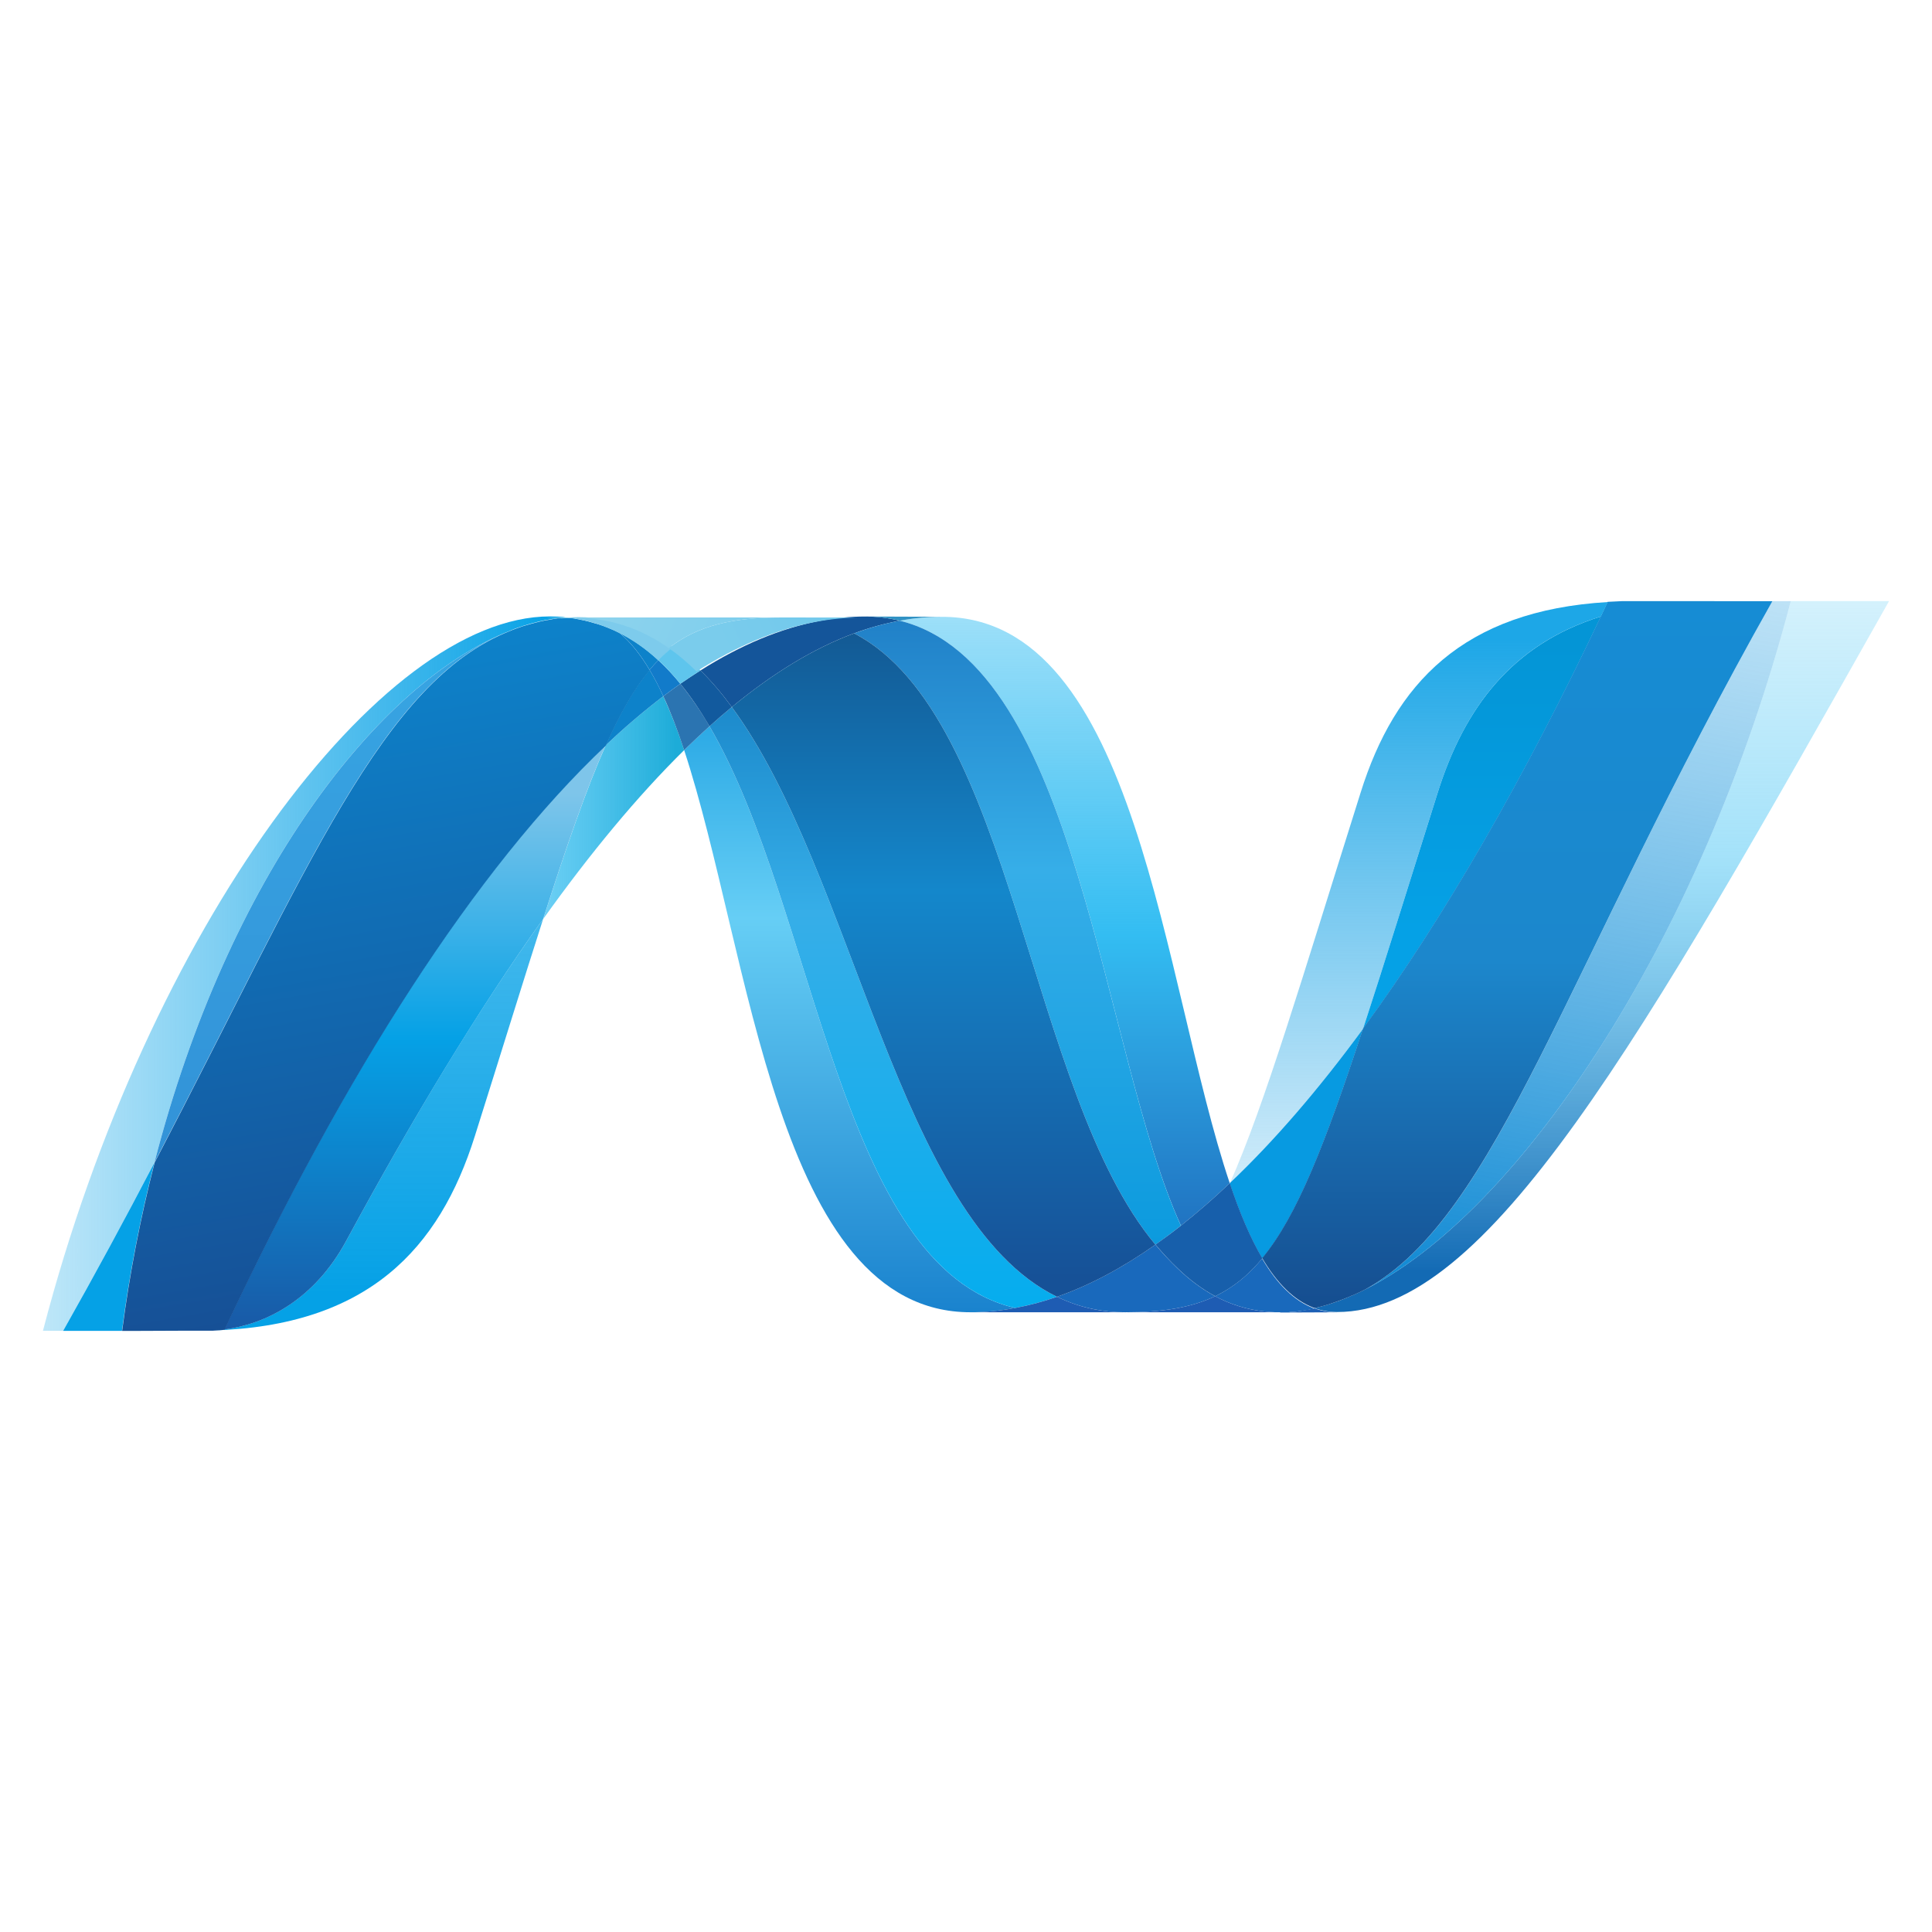 <svg width="90" height="90" viewBox="0 0 90 90" fill="none" xmlns="http://www.w3.org/2000/svg">
<path d="M31.87 34.943C34.969 44.35 36.143 61.13 45.207 61.13C45.896 61.13 46.594 61.063 47.294 60.93C39.055 59.024 38.079 42.427 33.051 33.831C32.65 34.194 32.257 34.565 31.87 34.943Z" fill="url(#paint0_linear_32_177)"/>
<path d="M33.051 33.831C38.079 42.426 39.056 59.023 47.294 60.93C47.955 60.806 48.605 60.632 49.239 60.409C41.844 56.812 39.801 40.696 34.091 32.937C33.746 33.222 33.398 33.521 33.051 33.831Z" fill="url(#paint1_linear_32_177)"/>
<path d="M40.295 28.72C39.607 28.72 38.907 28.787 38.206 28.919C36.373 29.263 34.509 30.046 32.631 31.232C33.144 31.735 33.633 32.309 34.092 32.937C36.002 31.364 37.9 30.201 39.789 29.502C40.48 29.246 41.191 29.05 41.915 28.916C41.385 28.784 40.841 28.718 40.295 28.72Z" fill="#14559A"/>
<path d="M55.012 57.094C55.8 56.47 56.559 55.81 57.286 55.117C54.137 45.755 53.009 28.734 43.883 28.734C43.23 28.734 42.572 28.795 41.915 28.915C50.228 30.967 51.293 48.918 55.012 57.094Z" fill="url(#paint2_linear_32_177)"/>
<path d="M41.916 28.916C41.385 28.784 40.841 28.718 40.294 28.719L43.883 28.733C43.231 28.733 42.572 28.793 41.916 28.916Z" fill="#3092C4"/>
<path d="M54.852 59.083C54.489 58.734 54.146 58.366 53.824 57.98C52.288 59.058 50.759 59.877 49.239 60.409C49.78 60.671 50.347 60.866 50.949 60.987C51.415 61.081 51.898 61.13 52.405 61.13C54.111 61.13 55.459 60.93 56.606 60.384C55.974 60.044 55.395 59.605 54.852 59.083Z" fill="#1969BC"/>
<path d="M39.789 29.504C47.235 33.369 47.882 50.873 53.824 57.98C54.222 57.701 54.617 57.406 55.01 57.094C51.291 48.918 50.228 30.965 41.916 28.915C41.207 29.047 40.499 29.242 39.789 29.504Z" fill="url(#paint3_linear_32_177)"/>
<path d="M34.091 32.937C39.801 40.696 41.844 56.813 49.239 60.409C50.759 59.877 52.289 59.059 53.824 57.98C47.882 50.873 47.235 33.369 39.789 29.504C37.899 30.201 36.002 31.364 34.091 32.937Z" fill="url(#paint4_linear_32_177)"/>
<path d="M28.218 34.717C27.323 36.725 26.409 39.365 25.304 42.81C27.501 39.737 29.692 37.09 31.87 34.944C31.595 34.089 31.271 33.251 30.9 32.433C29.965 33.145 29.069 33.908 28.218 34.717Z" fill="url(#paint5_linear_32_177)"/>
<path d="M31.694 31.853C31.431 32.039 31.167 32.23 30.901 32.432C31.248 33.184 31.57 34.028 31.869 34.944C32.257 34.566 32.65 34.196 33.051 33.832C32.65 33.139 32.197 32.477 31.694 31.853Z" fill="#2B74B1"/>
<path d="M32.631 31.231C32.319 31.428 32.008 31.635 31.693 31.852C32.181 32.447 32.628 33.112 33.051 33.833C33.399 33.52 33.745 33.22 34.092 32.936C33.633 32.309 33.144 31.734 32.631 31.231Z" fill="#125A9E"/>
<path d="M83.42 28.003C79.209 44.121 70.413 57.068 63.039 60.331H63.025L62.627 60.501L62.578 60.519L62.465 60.563L62.415 60.584L62.23 60.648L62.154 60.675L62.062 60.705L61.974 60.735L61.895 60.762L61.738 60.809L61.671 60.827L61.565 60.855L61.493 60.875L61.377 60.904L61.236 60.935C61.569 61.057 61.917 61.119 62.291 61.119C69.283 61.119 76.334 48.682 88 28H83.419L83.42 28.003Z" fill="url(#paint6_linear_32_177)"/>
<path d="M23.785 29.375L23.798 29.364L23.814 29.353H23.823L23.936 29.31L23.959 29.299L23.988 29.287L24.11 29.244H24.116L24.385 29.151L24.425 29.14L24.54 29.106L24.592 29.089L24.708 29.055L24.752 29.043L25.137 28.944L25.19 28.933L25.302 28.911L25.357 28.894L25.47 28.873H25.496L25.73 28.83H25.776L25.884 28.811L25.945 28.801L26.049 28.786L26.105 28.774L26.357 28.752C26.109 28.728 25.861 28.716 25.612 28.715C17.737 28.715 6.887 43.215 2 61.995H2.942C4.403 59.403 5.822 56.787 7.196 54.149C10.62 40.848 17.591 31.776 23.785 29.373" fill="url(#paint7_linear_32_177)"/>
<path d="M28.217 34.717C29.069 33.908 29.965 33.145 30.9 32.432C30.71 32.012 30.497 31.602 30.261 31.206C29.541 32.073 28.883 33.218 28.217 34.717Z" fill="#0D82CA"/>
<path d="M28.864 29.484C29.379 29.912 29.84 30.501 30.261 31.206C30.393 31.045 30.528 30.895 30.668 30.754C30.102 30.223 29.461 29.778 28.765 29.433L28.849 29.473L28.864 29.484Z" fill="#0D82CA"/>
<path d="M7.197 54.15C14.377 40.417 17.779 31.726 23.785 29.373C17.593 31.779 10.62 40.85 7.197 54.15Z" fill="url(#paint8_linear_32_177)"/>
<path d="M30.667 30.754C30.527 30.896 30.394 31.045 30.26 31.206C30.486 31.581 30.696 31.989 30.901 32.432C31.166 32.23 31.431 32.04 31.693 31.853C31.377 31.463 31.035 31.096 30.667 30.754Z" fill="#127BCA"/>
<path d="M10.457 61.934L10.326 61.949H10.302L10.191 61.96H10.173L9.909 61.978H9.882C17.148 61.776 20.471 58.165 22.119 52.926C23.372 48.956 24.401 45.61 25.303 42.804C22.259 47.056 19.201 52.125 16.127 57.804C14.645 60.541 12.39 61.684 10.457 61.928" fill="url(#paint9_linear_32_177)"/>
<path d="M10.457 61.931C12.39 61.687 14.645 60.544 16.127 57.806C19.201 52.13 22.261 47.06 25.302 42.807C26.409 39.36 27.321 36.722 28.217 34.714C22.155 40.44 16.069 49.962 10.456 61.928" fill="url(#paint10_linear_32_177)"/>
<path d="M7.197 54.151C5.822 56.789 4.404 59.405 2.942 61.996H5.682C6.028 59.354 6.534 56.734 7.196 54.152" fill="#05A1E6"/>
<path d="M26.105 28.78L26.047 28.791L25.945 28.806L25.884 28.816L25.776 28.835L25.73 28.846L25.496 28.887H25.47L25.356 28.909L25.299 28.924L25.189 28.946L25.137 28.958L24.752 29.057L24.707 29.07L24.591 29.104L24.538 29.118L24.424 29.153L24.382 29.164L24.114 29.257L23.993 29.299L23.943 29.32L23.83 29.361L23.792 29.38C17.786 31.731 14.384 40.423 7.204 54.156C6.54 56.738 6.034 59.357 5.69 62H6.073L8.708 61.989H9.917L10.181 61.971H10.197L10.308 61.96H10.334L10.465 61.945C16.078 49.979 22.164 40.458 28.225 34.731C28.892 33.232 29.549 32.087 30.268 31.221C29.847 30.515 29.387 29.925 28.873 29.497L28.858 29.485L28.773 29.444L28.688 29.402L28.605 29.362L28.508 29.322L28.432 29.289L28.273 29.223L28.205 29.198L28.086 29.151L28.022 29.13L27.857 29.073H27.844L27.653 29.02L27.61 29.006L27.45 28.962L27.413 28.951C27.281 28.917 27.147 28.888 27.013 28.864L26.972 28.853L26.799 28.825L26.764 28.815L26.559 28.788H26.523L26.365 28.77L26.114 28.793" fill="url(#paint11_linear_32_177)"/>
<path d="M66.972 36.927C65.589 41.319 64.472 44.943 63.497 47.924C67.288 42.746 71.023 36.233 74.578 28.717C70.429 30.011 68.217 32.97 66.972 36.927Z" fill="url(#paint12_linear_32_177)"/>
<path d="M63.617 60.058C63.424 60.155 63.23 60.248 63.039 60.332C70.413 57.068 79.21 44.121 83.42 28.003H82.567C72.891 45.157 69.78 56.64 63.617 60.058Z" fill="url(#paint13_linear_32_177)"/>
<path d="M58.802 58.617C60.407 56.673 61.712 53.369 63.497 47.924C61.439 50.73 59.367 53.142 57.294 55.108L57.283 55.126C57.736 56.47 58.232 57.658 58.797 58.616" fill="#079AE1"/>
<path d="M58.802 58.617C58.256 59.278 57.677 59.782 57.034 60.155C56.894 60.237 56.751 60.313 56.606 60.383C57.304 60.758 58.067 60.997 58.856 61.087L59.224 61.119H59.245L59.422 61.13H60.022L60.09 61.119L60.223 61.108H60.287L60.431 61.093H60.443L60.487 61.082L60.641 61.058H60.686L60.858 61.03H60.886L61.231 60.957C60.279 60.612 59.482 59.797 58.797 58.636" fill="#1969BC"/>
<path d="M45.207 61.13C45.897 61.13 46.594 61.063 47.294 60.93C47.955 60.807 48.606 60.633 49.239 60.409C49.781 60.671 50.347 60.866 50.948 60.988C51.414 61.082 51.898 61.131 52.406 61.131L45.207 61.13ZM52.406 61.131C54.11 61.131 55.46 60.93 56.606 60.383C57.304 60.758 58.067 60.998 58.856 61.088L59.223 61.119H59.245L59.422 61.13H59.634L52.406 61.131Z" fill="#1E5CB3"/>
<path d="M59.634 61.13H60.028L60.096 61.119L60.23 61.108H60.294L60.437 61.093H60.449L60.493 61.081L60.647 61.058L60.694 61.048L60.867 61.02H60.894L61.239 60.948C61.572 61.07 61.919 61.132 62.293 61.132L59.635 61.143L59.634 61.13Z" fill="#1D60B5"/>
<path d="M57.288 55.126V55.115C56.561 55.809 55.802 56.468 55.014 57.093C54.627 57.399 54.231 57.694 53.827 57.978C54.161 58.374 54.499 58.744 54.857 59.082C55.398 59.604 55.977 60.043 56.609 60.382C56.753 60.312 56.897 60.235 57.037 60.154C57.681 59.781 58.259 59.277 58.805 58.616C58.24 57.658 57.743 56.47 57.292 55.126" fill="#175FAB"/>
<path d="M79.865 28.003H75.57L74.889 28.036L74.573 28.709C71.016 36.225 67.283 42.738 63.492 47.916C61.71 53.361 60.402 56.665 58.797 58.608C59.483 59.77 60.281 60.586 61.23 60.932L61.304 60.916H61.319L61.372 60.905L61.491 60.876L61.562 60.856L61.668 60.829L61.734 60.81L61.893 60.763L61.971 60.736L62.06 60.704L62.151 60.675L62.225 60.648L62.411 60.583L62.462 60.564L62.575 60.52L62.623 60.503L63.022 60.334H63.036C63.226 60.251 63.42 60.157 63.612 60.059C69.776 56.641 72.889 45.158 82.564 28.006H79.862L79.865 28.003Z" fill="url(#paint14_linear_32_177)"/>
<path d="M26.358 28.758L26.402 28.769L26.514 28.781H26.552L26.757 28.807L26.792 28.818L26.964 28.847L27.008 28.857L27.406 28.945L27.442 28.956L27.602 29.001L27.646 29.014L27.836 29.068L27.851 29.079L28.017 29.135L28.081 29.155L28.2 29.203L28.267 29.227L28.426 29.293L28.503 29.325L28.599 29.366L28.683 29.406L28.766 29.449C29.453 29.784 30.085 30.23 30.67 30.771C30.886 30.546 31.111 30.344 31.345 30.162C30.066 29.262 28.615 28.749 26.945 28.749C26.751 28.749 26.557 28.76 26.361 28.774" fill="#7DCBEC"/>
<path d="M30.667 30.754C31.026 31.085 31.369 31.454 31.693 31.853C32.007 31.636 32.319 31.427 32.631 31.232C32.233 30.834 31.801 30.471 31.341 30.146C31.107 30.327 30.883 30.53 30.667 30.754Z" fill="#5EC5ED"/>
<path d="M26.172 28.803L26.756 28.778C28.428 28.778 29.877 29.291 31.156 30.191C32.505 29.133 34.138 28.764 36.405 28.764H25.428L26.172 28.803Z" fill="url(#paint15_linear_32_177)"/>
<path d="M36.405 28.764C34.138 28.764 32.509 29.133 31.156 30.191C31.602 30.504 32.034 30.87 32.445 31.278C34.326 30.093 36.186 29.305 38.021 28.965C38.722 28.834 39.42 28.768 40.107 28.768L36.405 28.764Z" fill="url(#paint16_linear_32_177)"/>
<path d="M63.497 47.927C64.473 44.943 65.588 41.321 66.973 36.927C68.22 32.969 70.429 30.009 74.576 28.718L74.896 28.045C68.135 28.447 64.974 31.861 63.385 36.916C60.603 45.742 58.918 51.463 57.296 55.109C59.367 53.143 61.439 50.73 63.497 47.927Z" fill="url(#paint17_linear_32_177)"/>
<defs>
<linearGradient id="paint0_linear_32_177" x1="39.735" y1="28.498" x2="39.735" y2="69.271" gradientUnits="userSpaceOnUse">
<stop stop-color="#0994DC"/>
<stop offset="0.35" stop-color="#66CEF5"/>
<stop offset="0.846" stop-color="#127BCA"/>
<stop offset="1" stop-color="#127BCA"/>
</linearGradient>
<linearGradient id="paint1_linear_32_177" x1="41.282" y1="27.517" x2="41.282" y2="69.222" gradientUnits="userSpaceOnUse">
<stop stop-color="#0E76BC"/>
<stop offset="0.36" stop-color="#36AEE8"/>
<stop offset="0.846" stop-color="#00ADEF"/>
<stop offset="1" stop-color="#00ADEF"/>
</linearGradient>
<linearGradient id="paint2_linear_32_177" x1="49.598" y1="60.139" x2="49.598" y2="26.955" gradientUnits="userSpaceOnUse">
<stop stop-color="#1C63B7"/>
<stop offset="0.5" stop-color="#33BDF2"/>
<stop offset="1" stop-color="#33BDF2" stop-opacity="0.42"/>
</linearGradient>
<linearGradient id="paint3_linear_32_177" x1="47.338" y1="23.16" x2="47.338" y2="66.572" gradientUnits="userSpaceOnUse">
<stop stop-color="#166AB8"/>
<stop offset="0.4" stop-color="#36AEE8"/>
<stop offset="0.846" stop-color="#0798DD"/>
<stop offset="1" stop-color="#0798DD"/>
</linearGradient>
<linearGradient id="paint4_linear_32_177" x1="44.115" y1="23.499" x2="44.115" y2="69.662" gradientUnits="userSpaceOnUse">
<stop stop-color="#124379"/>
<stop offset="0.39" stop-color="#1487CB"/>
<stop offset="0.78" stop-color="#165197"/>
<stop offset="1" stop-color="#165197"/>
</linearGradient>
<linearGradient id="paint5_linear_32_177" x1="24.951" y1="37.128" x2="31.516" y2="37.128" gradientUnits="userSpaceOnUse">
<stop stop-color="#33BDF2" stop-opacity="0.698"/>
<stop offset="1" stop-color="#1DACD8"/>
</linearGradient>
<linearGradient id="paint6_linear_32_177" x1="74.668" y1="59.277" x2="74.668" y2="26.951" gradientUnits="userSpaceOnUse">
<stop stop-color="#136AB4"/>
<stop offset="0.6" stop-color="#59CAF5" stop-opacity="0.549"/>
<stop offset="1" stop-color="#59CAF5" stop-opacity="0.235"/>
</linearGradient>
<linearGradient id="paint7_linear_32_177" x1="1.651" y1="44.859" x2="26.005" y2="44.859" gradientUnits="userSpaceOnUse">
<stop stop-color="#05A1E6" stop-opacity="0.247"/>
<stop offset="1" stop-color="#05A1E6"/>
</linearGradient>
<linearGradient id="paint8_linear_32_177" x1="15.621" y1="60.111" x2="15.621" y2="27.012" gradientUnits="userSpaceOnUse">
<stop stop-color="#318ED5"/>
<stop offset="1" stop-color="#38A7E4"/>
</linearGradient>
<linearGradient id="paint9_linear_32_177" x1="17.419" y1="60.287" x2="17.419" y2="28.03" gradientUnits="userSpaceOnUse">
<stop stop-color="#05A1E6"/>
<stop offset="1" stop-color="#05A1E6" stop-opacity="0.549"/>
</linearGradient>
<linearGradient id="paint10_linear_32_177" x1="19.457" y1="61.973" x2="19.457" y2="34.716" gradientUnits="userSpaceOnUse">
<stop stop-color="#1959A6"/>
<stop offset="0.5" stop-color="#05A1E6"/>
<stop offset="0.918" stop-color="#7EC5EA"/>
<stop offset="1" stop-color="#7EC5EA"/>
</linearGradient>
<linearGradient id="paint11_linear_32_177" x1="20.281" y1="60.169" x2="15.12" y2="30.677" gradientUnits="userSpaceOnUse">
<stop stop-color="#165096"/>
<stop offset="1" stop-color="#0D82CA"/>
</linearGradient>
<linearGradient id="paint12_linear_32_177" x1="68.868" y1="43.447" x2="68.868" y2="28.041" gradientUnits="userSpaceOnUse">
<stop stop-color="#05A1E6"/>
<stop offset="0.874" stop-color="#0495D6"/>
<stop offset="1" stop-color="#0495D6"/>
</linearGradient>
<linearGradient id="paint13_linear_32_177" x1="76.434" y1="26.677" x2="70.215" y2="62.218" gradientUnits="userSpaceOnUse">
<stop stop-color="#38A7E4" stop-opacity="0.329"/>
<stop offset="0.962" stop-color="#0E88D3"/>
<stop offset="1" stop-color="#0E88D3"/>
</linearGradient>
<linearGradient id="paint14_linear_32_177" x1="70.477" y1="27.945" x2="70.477" y2="61.554" gradientUnits="userSpaceOnUse">
<stop stop-color="#168CD4"/>
<stop offset="0.5" stop-color="#1C87CC"/>
<stop offset="1" stop-color="#154B8D"/>
</linearGradient>
<linearGradient id="paint15_linear_32_177" x1="24.677" y1="24.666" x2="63.964" y2="41.086" gradientUnits="userSpaceOnUse">
<stop stop-color="#97D6EE"/>
<stop offset="0.703" stop-color="#55C1EA"/>
<stop offset="1" stop-color="#55C1EA"/>
</linearGradient>
<linearGradient id="paint16_linear_32_177" x1="35.382" y1="33.84" x2="66.4" y2="19.672" gradientUnits="userSpaceOnUse">
<stop stop-color="#7ACCEC"/>
<stop offset="1" stop-color="#3FB7ED"/>
</linearGradient>
<linearGradient id="paint17_linear_32_177" x1="65.856" y1="29.773" x2="65.856" y2="62.646" gradientUnits="userSpaceOnUse">
<stop stop-color="#1DA7E7"/>
<stop offset="1" stop-color="#37ABE7" stop-opacity="0"/>
</linearGradient>
</defs>
</svg>
